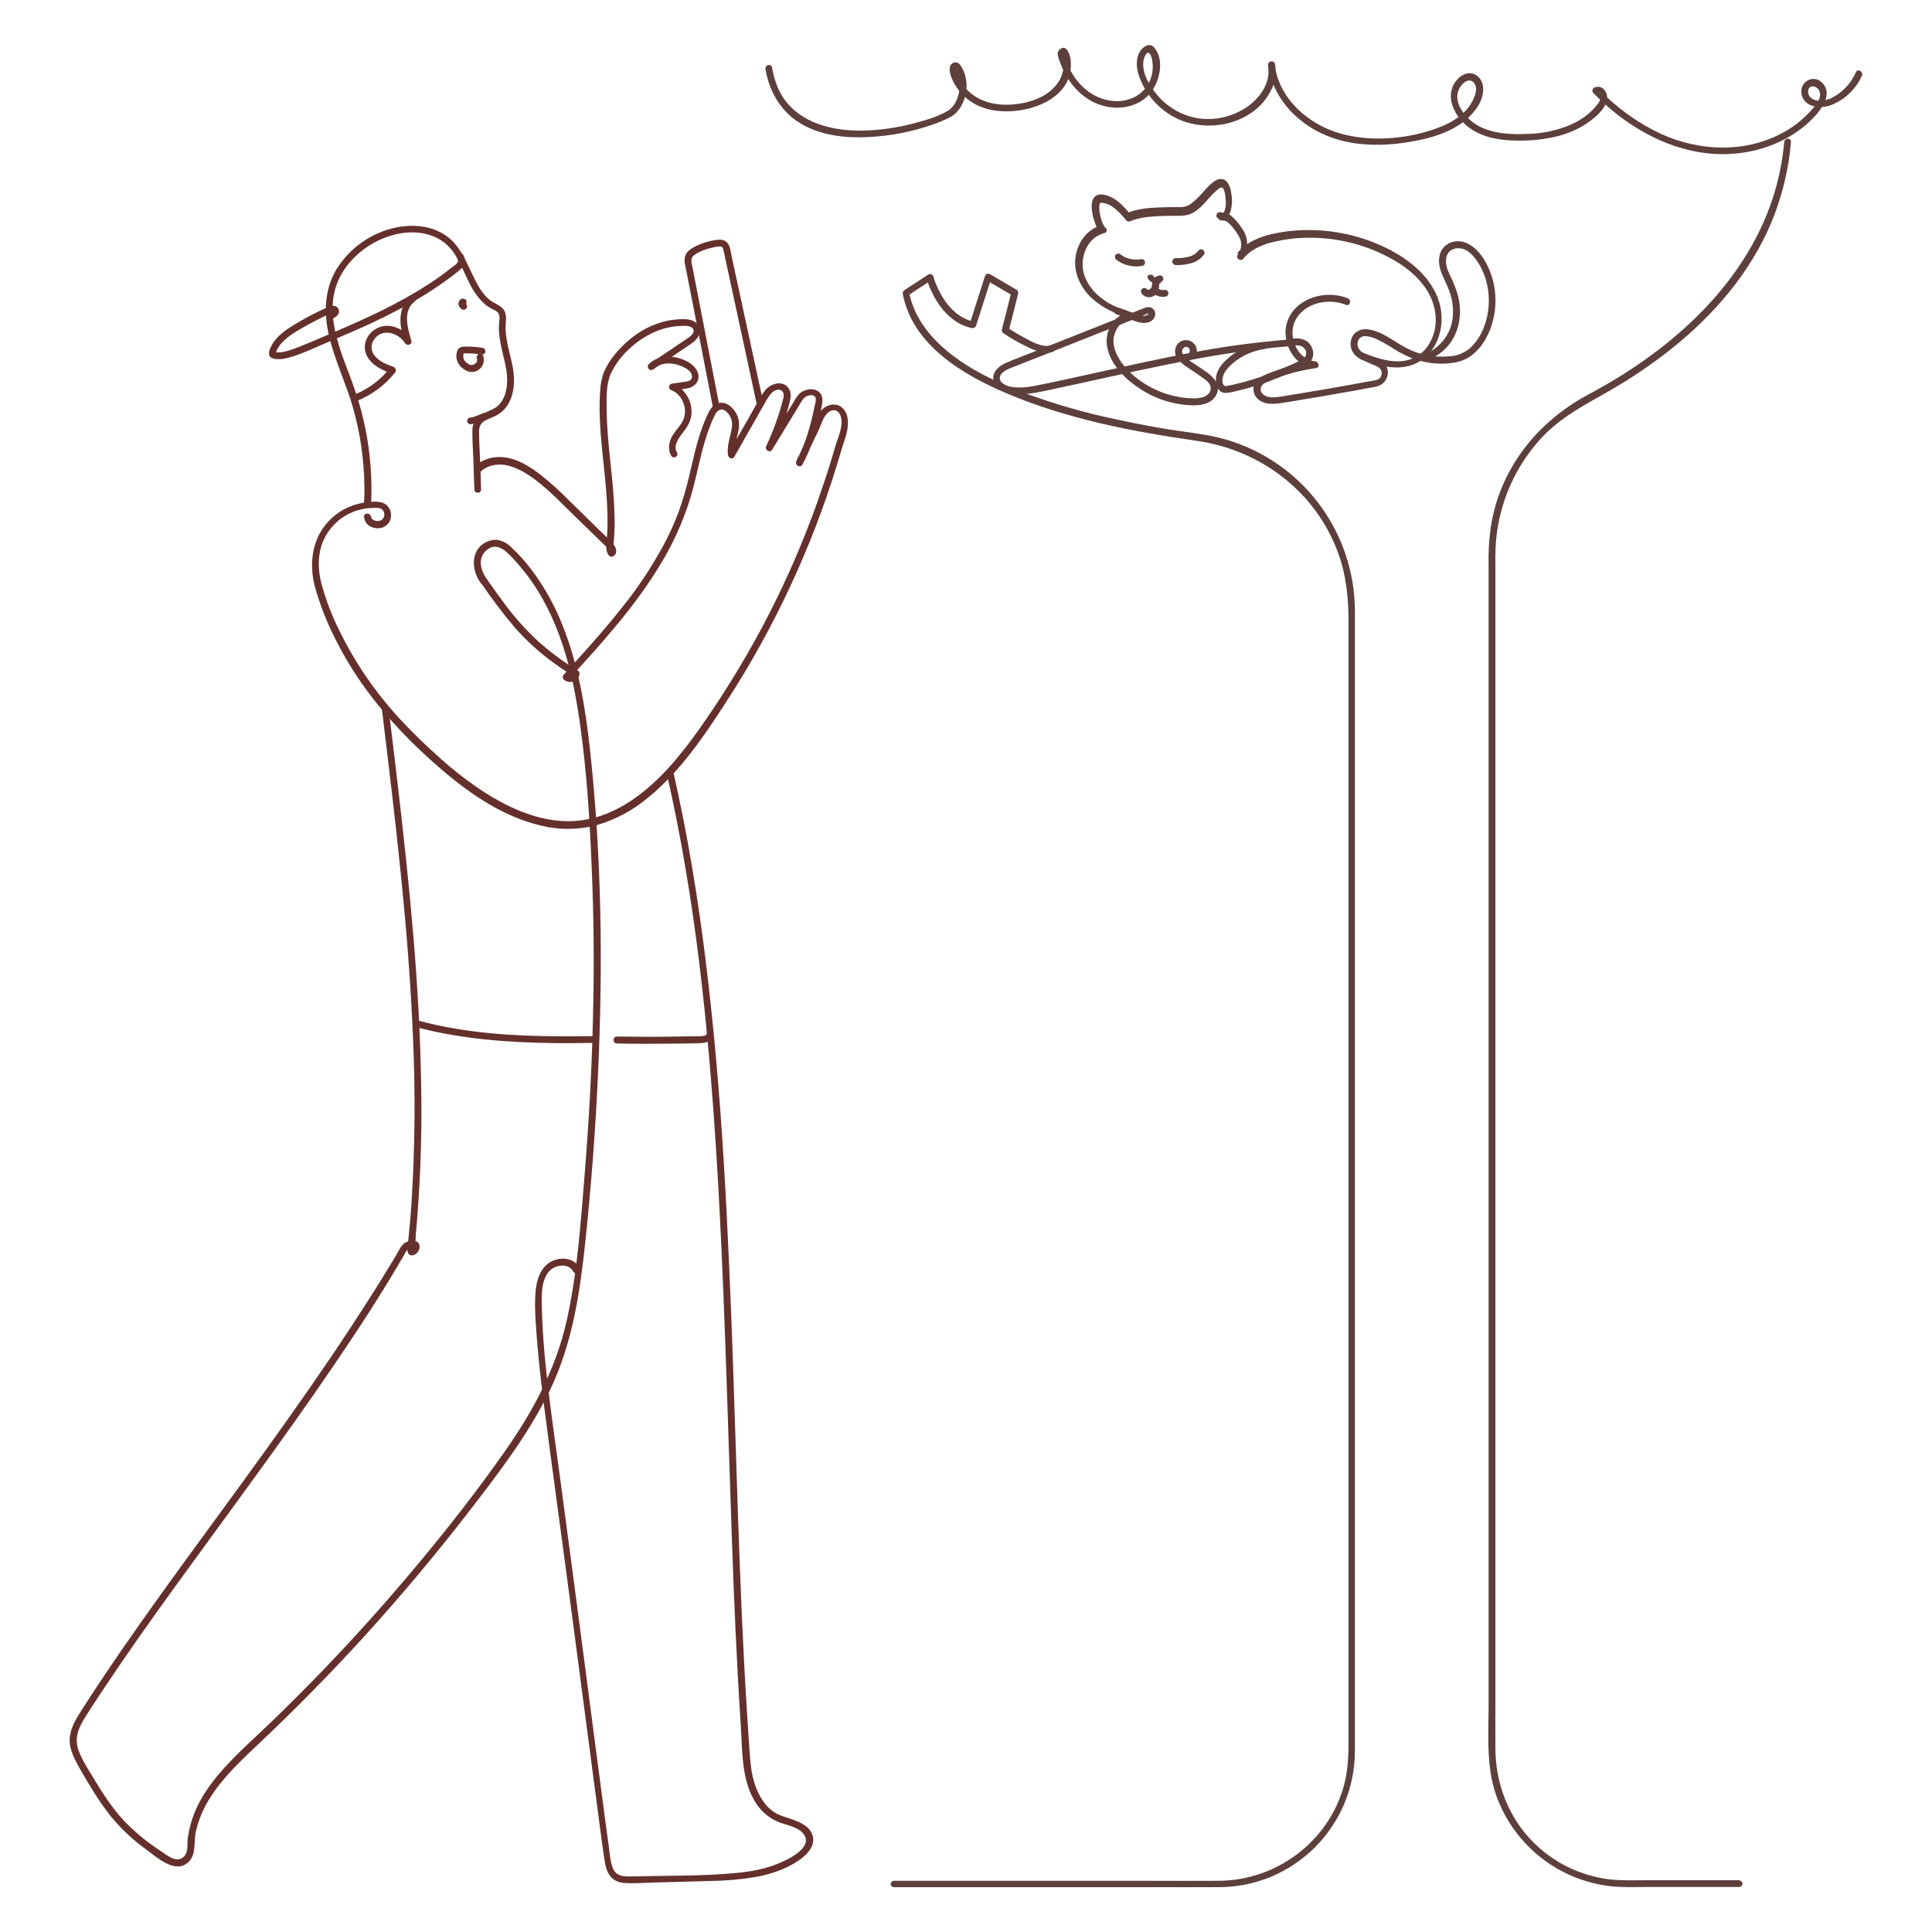 <?xml version="1.0" encoding="utf-8"?>
<!-- Generator: Adobe Illustrator 27.1.1, SVG Export Plug-In . SVG Version: 6.00 Build 0)  -->
<svg version="1.1" id="artwork" xmlns="http://www.w3.org/2000/svg" xmlns:xlink="http://www.w3.org/1999/xlink" x="0px" y="0px"
	 viewBox="0 0 1000 1000" style="enable-background:new 0 0 1000 1000;" xml:space="preserve">
<style type="text/css">
	.st0{fill:#65302C;}
	.st1{fill:#5D3F3C;}
</style>
<path class="st0" d="M192.1,260.8c0.6-13.1-0.4-26.2-3-39.1c-1.3-6.4-3-12.7-5.1-18.9c-2-6.1-4.4-12-6.6-18
	c-4-11.5-7.4-24.2-3.6-36.2c3.1-9.7,10.5-17.7,19.3-22.7c8.7-4.9,19.5-7.3,29.2-4.3c4.6,1.4,8.6,4.1,11.6,7.9
	c2.8,3.6,4.7,7.8,6.6,11.9c1.9,4.1,3.8,8.3,6.6,11.9c1.3,1.7,2.8,3.2,4.4,4.6c0.9,0.7,1.8,1.3,2.8,1.8c1.2,0.6,2.6,1.1,3.5,2.2
	c0.7,1,0.9,2.3,0.7,3.5c-0.1,1.6-0.3,3.2-0.3,4.8c0.1,3.2,0.6,6.4,1.3,9.6c1.2,5.6,3,11.1,3,16.9c0,4.5-1,9.4-4.2,12.8
	c-3.2,3.3-8.4,3.6-11.6,7.1c-2,2.1-2.3,4.8-2.2,7.6c0,2.3,0.1,4.5,0.2,6.8c0.2,5.2,0.5,10.5,0.6,15.7c0.1,2.2,0.2,4.4,0.2,6.6
	c0,2.3,3.6,2.3,3.5,0c-0.1-5-0.3-10.1-0.5-15.1c-0.2-5.1-0.6-10.2-0.5-15.2c-0.1-2.4,1.3-4.6,3.5-5.5c2.1-1.1,4.5-1.8,6.5-3.1
	c4.2-2.6,6.6-7.1,7.5-11.9c1.1-5.4,0.4-10.9-0.9-16.2c-1.5-6.5-3.4-12.8-2.8-19.5c0.3-2.8,0.2-5.7-2.2-7.7c-1.9-1.6-4.4-2.4-6.3-4
	c-3.5-2.9-5.7-6.8-7.7-10.8c-4.3-8.6-7.6-18.3-16.4-23.4c-9.1-5.3-20.8-4.9-30.4-1.4c-10.2,3.6-18.8,10.6-24.6,19.8
	c-6.3,10.5-6.7,22.8-3.9,34.5c3,12.9,8.9,24.8,12.5,37.5c3.6,12.9,5.6,26.3,5.8,39.7c0.1,3.3,0,6.6-0.2,9.9
	C188.4,263.1,192,263.1,192.1,260.8L192.1,260.8z"/>
<path class="st0" d="M236.7,133.9c0.3,0.7,0.6,1.2,0.2,1.8c-0.7,1-1.6,1.8-2.6,2.4c-1.9,1.5-3.9,3-5.9,4.5c-4,2.9-8.1,5.5-12.3,8.1
	c-8.5,5-17.2,9.6-26.2,13.7c-9.1,4.2-18.3,8.1-27.5,12c-4.9,2-9.8,4.3-15,5.6c-1.2,0.3-2.4,0.4-3.6,0.4c-0.3,0-0.6-0.1-0.9-0.1
	l-0.2,0c-0.4-0.1-0.4,0.1,0,0.6c0,0,0.5-1.3,0.5-1.5c0.9-1.9,2.1-3.5,3.6-4.9c3.7-3.6,8.5-6.1,12.9-8.6c2.6-1.4,5.3-2.8,8-4.1
	c1.2-0.6,2.4-1.2,3.7-1.7c0.2-0.1,0.4-0.1,0.6-0.2c0.1,0,0.2,0,0.3,0c0.5,0,0.4-0.3-0.3-0.9c-0.2,0-0.8,0.5-1,0.6
	c-2.1,0.7-1.2,4.2,0.9,3.4c2.1-0.7,4.7-2.9,3.1-5.4c-1.6-2.4-4.7-0.9-6.7,0c-5.6,2.5-11.1,5.5-16.4,8.7c-4.2,2.6-8.6,5.7-11.1,10.1
	c-1.1,1.9-2.8,5.3-0.3,6.8c1.2,0.5,2.5,0.8,3.8,0.7c1.6,0,3.2-0.3,4.8-0.7c6-1.6,11.8-4.3,17.6-6.8c5.4-2.3,10.7-4.6,16.1-6.9
	c10.7-4.6,21.2-9.8,31.3-15.5c5.7-3.2,11.2-6.8,16.5-10.6c2.6-1.9,5.3-3.8,7.7-6c1.1-0.9,1.9-2.1,2.3-3.4c0.2-1.4-0.1-2.8-0.8-4
	C238.8,130.1,235.8,131.9,236.7,133.9L236.7,133.9z"/>
<path class="st0" d="M238.2,155.1c-0.2,0.2-0.3,0.4-0.5,0.6c-0.1,0.2-0.2,0.5-0.3,0.7c-0.2,0.8-0.1,1.6,0.3,2.3
	c0,0.1,0.1,0.2,0.2,0.3c0.3,0.4,0.7,0.8,1.1,1.1c0.2,0.1,0.4,0.2,0.7,0.2c0.7,0.1,1.4-0.2,1.8-0.8c0.2-0.4,0.3-0.9,0.2-1.4
	c-0.1-0.4-0.4-0.8-0.8-1.1c-0.1,0-0.2-0.1-0.2-0.1l0.4,0.3c-0.1-0.1-0.2-0.1-0.2-0.2l0.3,0.4c-0.1-0.1-0.2-0.2-0.2-0.4l0.2,0.4
	c-0.1-0.1-0.1-0.3-0.1-0.4l0.1,0.5c0-0.1,0-0.3,0-0.4l-0.1,0.5c0-0.1,0-0.2,0.1-0.4l-0.2,0.4c0-0.1,0.1-0.2,0.2-0.3l-0.3,0.4
	c0,0,0,0,0.1-0.1c0.7-0.7,0.7-1.8,0-2.5c-0.3-0.3-0.8-0.5-1.3-0.5C239,154.5,238.5,154.7,238.2,155.1L238.2,155.1z"/>
<path class="st0" d="M250,180.1c-2.8-0.5-5.6-0.7-8.4-0.7c-1.4,0-2.8-0.1-3.9,0.8c-1.2,0.9-1.4,2.5-1.5,4c0,2.6,1.3,5.1,3.5,6.6
	c1.1,0.9,2.4,1.5,3.8,1.7c3.4,0.4,6.5-2.1,6.9-5.5c0.1-0.9,0-1.7-0.2-2.6c-0.3-0.9-1.2-1.5-2.2-1.2c-0.9,0.3-1.5,1.2-1.2,2.2
	c0.1,0.2,0.1,0.4,0.1,0.6c0,0.3,0-0.2,0,0c0,0.1,0,0.2,0,0.3c0,0.1,0,0.2,0,0.3c0,0,0,0.3,0,0.1c0-0.2,0,0.1,0,0.1
	c0,0.1-0.1,0.3-0.1,0.4c0,0-0.1,0.4-0.1,0.2c0.1-0.2-0.1,0.1-0.1,0.1c-0.1,0.1-0.1,0.2-0.2,0.3c0,0-0.2,0.2-0.1,0.1
	c0.1-0.1-0.1,0.1-0.1,0.1c-0.1,0.1-0.2,0.2-0.2,0.2c-0.1,0.1-0.2,0.2-0.3,0.2c0.1-0.1,0,0-0.1,0c-0.1,0.1-0.2,0.1-0.3,0.2
	c0,0-0.3,0.1-0.1,0.1c0.2-0.1-0.1,0-0.1,0c-0.1,0-0.2,0.1-0.3,0.1s-0.2,0.1-0.3,0.1c0,0-0.3,0-0.1,0c0.2,0-0.1,0-0.1,0
	c-0.1,0-0.3,0-0.4,0c0,0-0.4-0.1-0.2,0c0.2,0-0.1,0-0.1,0c-0.1,0-0.2-0.1-0.3-0.1c0,0-0.3-0.1-0.1,0c-0.4-0.2-0.7-0.4-1.1-0.6
	c0.2,0.1-0.2-0.2-0.3-0.2c-0.2-0.1-0.3-0.3-0.5-0.4c-0.2-0.2-0.3-0.3-0.5-0.5c-0.1-0.1-0.1-0.1-0.2-0.2c-0.4-0.4,0.1,0.1-0.1-0.2
	c-0.4-0.6-0.7-1.3-0.7-2.1c0-0.2,0-0.5,0-0.7c0-0.1,0.1-0.6,0-0.4c0-0.2,0.1-0.4,0.1-0.6c0-0.2,0,0,0,0c0,0-0.1,0.1-0.1,0.1
	c-0.1,0-0.1,0,0,0c0-0.1,0.1,0,0,0c0.1,0,0.2-0.1,0.3-0.1c-0.3,0.1,0.2,0,0.3,0c0.5,0,1.1,0,1.6,0c2.3,0,4.7,0.2,7,0.6
	c0.9,0.2,1.9-0.3,2.2-1.2C251.4,181.4,250.9,180.4,250,180.1L250,180.1z"/>
<path class="st0" d="M213,153c-3.2,2.5-5.3,6.3-5.6,10.4c-0.6,4.7,0.8,9.5,2.2,13.9l3.2-1.4c-3.7-5.8-11.2-9.3-17.7-6
	c-2.9,1.5-5.1,4.1-6,7.3c-0.8,3.4,0.1,6.9,2.5,9.5c2.8,3.4,7.1,5.1,11.1,6.7l-0.8-3c-4.7,6-10.8,10.7-17.9,13.6
	c-0.9,0.3-1.5,1.2-1.2,2.2c0.3,0.9,1.2,1.5,2.2,1.2c7.6-3.1,14.3-8.1,19.4-14.5c0.7-0.7,0.6-1.9-0.1-2.6c-0.2-0.2-0.4-0.3-0.7-0.4
	c-3.4-1.3-7.2-2.7-9.6-5.7c-2.1-2.4-2.3-6-0.3-8.6c4.3-6,12.6-3.3,16,2.1c1,1.6,3.9,0.6,3.2-1.4c-1.9-6.2-4.6-15.6,1.8-20.3
	c0.8-0.5,1.1-1.6,0.6-2.4C214.9,152.8,213.8,152.6,213,153L213,153z"/>
<path class="st0" d="M243.6,219.6c2.6-0.5,5.2-1.3,7.6-2.4c0.4-0.1,0.8-0.4,1.1-0.8c0.5-0.8,0.2-1.9-0.6-2.4
	c-0.4-0.2-0.9-0.3-1.4-0.2c-1.2,0.5-2.3,0.9-3.5,1.4c-0.6,0.2-1.1,0.4-1.7,0.6c-0.3,0.1-0.6,0.2-0.9,0.2c-0.1,0-0.3,0.1-0.4,0.1
	c-0.1,0-0.7,0.1-0.2,0c-0.5,0-0.9,0.2-1.3,0.5c-0.3,0.3-0.5,0.8-0.5,1.3C241.8,218.7,242.6,219.7,243.6,219.6L243.6,219.6z"/>
<path class="st0" d="M188.4,267.6c0.5,4.3,4.6,6.4,8.7,5.7c3-0.6,5.2-3.2,5.3-6.2c0.2-3-1.5-5.9-4.4-6.9c-2-0.6-4.2-0.7-6.2-0.4
	c-2.5,0.1-5.1,0.6-7.5,1.3c-8.8,2.5-16.1,8.8-19.9,17.2c-3.4,7.8-3.6,16.5-1.6,24.7c2.6,9.5,6.2,18.8,10.7,27.6
	c4.4,8.8,9.5,17.3,15.3,25.3c11.5,15.9,25.3,30.1,40.2,42.8c14.8,12.6,31.7,24.1,50.9,28.6c9.6,2.4,19.7,2.3,29.3-0.3
	c9.7-2.9,18.6-7.7,26.3-14.2c16.7-13.6,29.1-32,40.7-50c12.2-18.8,23.1-38.5,32.6-58.8c9.6-20.5,17.8-41.7,24.4-63.4
	c0.9-2.8,1.7-5.6,2.5-8.4c0.8-2.5,1.7-5,2.4-7.6c1.1-4.3,1.5-9.6-1.7-13.1c-2.9-3.2-7.6-2.5-10.6,0.2c-1.5,1.5-2.6,3.3-3.4,5.3
	c-0.9,2.2-1.8,4.3-2.9,6.4l-7.3,15.3c-1,2,2,3.8,3.1,1.8c5.1-9.3,8.1-19.7,10-30.1c0.4-1.9,0.7-4.1-0.2-6c-0.9-1.7-2.7-2.8-4.6-2.9
	c-2.6-0.2-5.1,0.7-6.9,2.5c-0.9,1-1.8,2.2-2.4,3.4l-2.7,4.4L396.6,231l3.1,1.8c2.5-5.3,4.7-10.7,6.6-16.3c0.9-2.8,1.8-5.7,2.5-8.6
	c0.5-2.1,0.8-4.4-0.3-6.4c-2.7-4.9-9.1-3.3-12.2,0.2c-1.6,2-3,4.2-4.2,6.5l-4.5,8L377,234.7l3.3,0.9c-0.9-6.4,3.6-12.7,1.8-19.1
	c-1.2-4.3-5.7-9.4-10.7-7.7c-3.1,1.1-4.5,4.2-5.7,7c-1.4,3.1-2.6,6.2-3.6,9.5c-2.1,6.6-3.6,13.5-5.2,20.3
	c-1.5,6.6-3.4,13.1-5.7,19.5c-2.3,6.1-5,12-8.1,17.7c-6.3,11.5-13.6,22.4-21.9,32.6c-9.3,11.7-19.3,22.7-29.4,33.8
	c-0.7,0.7-0.7,1.8,0,2.5c2.6,2.5,7.6,1.2,8.1-2.6c0.2-0.8-0.1-1.6-0.8-2c-7.4-4.5-14.4-9.6-20.8-15.4c-6-5.6-11.5-11.7-16.4-18.2
	c-3.3-4.4-6.5-8.9-9.7-13.4c-1.3-1.9-4.4-0.1-3.1,1.8c5.3,7.8,11,15.4,17.1,22.6c5.4,6.2,11.5,11.9,18.1,16.9
	c4.2,3.2,8.5,6.1,13,8.8l-0.8-2c-0.1,1-1.4,1.8-2.2,1v2.5c17-18.6,34.2-37.5,47.3-59.2c6.6-10.7,11.8-22.2,15.6-34.3
	c3.9-12.7,5.6-26,10.6-38.4c0.7-1.8,1.5-3.6,2.4-5.3c0.5-1.2,1.5-2.1,2.7-2.5c2.2-0.4,4.1,1.9,5,3.5c1.6,2.9,1,5.9,0.3,9
	c-0.9,3.6-1.9,7.2-1.4,11c0.2,1.6,2.3,2.6,3.3,0.9c5.4-9.5,10.8-19,16.2-28.5c0.9-1.7,2-3.3,3.3-4.7c1.3-1.2,3.5-2.2,5.1-0.9
	c1.5,1.2,0.9,3.5,0.4,5.1c-0.6,2.4-1.3,4.9-2.1,7.3c-1.8,5.5-3.9,10.9-6.4,16.2c-1,2,1.9,3.8,3.1,1.8l9.2-15.1l4.5-7.4
	c1.3-2.1,2.3-4.6,4.8-5.4c1.1-0.4,3.2-0.5,3.8,0.8c0.6,1.3,0,3.2-0.3,4.4c-0.9,4.4-1.9,8.7-3.2,13c-1.5,5.3-3.6,10.4-6.2,15.2
	l3.1,1.8l7.1-14.8c1-2,1.9-4,2.7-6.1c0.6-1.8,1.5-3.5,2.8-5c1.1-1.1,2.8-2.1,4.4-1.7c1.4,0.5,2.5,1.8,2.8,3.3
	c1.3,4.6-1,9.6-2.4,13.9c-1.6,5.1-3,10.3-4.7,15.4c-1.7,5.1-3.4,10.3-5.2,15.3c-3.5,9.9-7.4,19.6-11.5,29.2
	c-8.3,19.2-17.9,37.9-28.6,55.8c-5.4,9-11,17.8-17,26.5c-5.6,8.3-11.6,16.3-18.2,23.9c-12.4,14-28.2,26.7-47.4,29
	c-18.3,2.2-36.5-6-51.4-15.9c-7.7-5.2-15-10.9-21.8-17.1c-6.7-6-13.2-12.2-19.3-18.8c-12.6-13.5-23.3-28.8-31.5-45.4
	c-4.2-8.2-7.5-16.8-9.9-25.7c-1.9-7.3-1.9-15.5,1.3-22.5c3.6-7.7,10.4-13.4,18.7-15.5c2.2-0.6,4.5-0.9,6.9-0.9
	c1.5,0,3.4-0.2,4.6,0.8c1.4,1.3,1.5,3.4,0.3,4.9c-1.5,1.8-5.8,1.3-6.1-1.3C191.7,265.3,188.1,265.3,188.4,267.6L188.4,267.6z"/>
<path class="st0" d="M248.4,244.5c3.4-3.5,8.5-4.6,13.2-3.8c5.5,1,10.5,4,14.9,7.2c4.6,3.5,9,7.3,13,11.4c4.4,4.3,8.7,8.6,13.1,12.8
	l7.6,7.4l3.9,3.8c0.5,0.4,0.9,0.8,1.2,1.3c0.1,0.2,0.2,0.4,0.3,0.6c0.4,0.4-0.4,0.3,0.2-0.1l2.4,0.6c-0.6-1-0.9-2.2-0.7-3.3
	c0.1-1.5,0.3-3,0.4-4.5c0.2-3.2,0.3-6.4,0.2-9.6c-0.1-6.3-0.5-12.5-1.1-18.7c-1.2-12.6-2.9-25.3-3-38c-0.1-6-0.3-12.7,2.2-18.3
	c2.3-4.7,5.4-9,9.3-12.5c7.2-6.9,16.8-11.8,26.9-12.1c1.8-0.1,5.4-0.3,6.4,1.7c1.2,2.3-2.7,4.6-4.1,5.5l-18.3,12.3l2.1,2.8
	c4-4.1,10.8-3.3,15.5-0.9c1.4,0.6,2.7,1.6,3.6,2.9c0.6,1,0.9,2.6,0,3.5c-0.9,0.9-2.5,1-3.8,1.2c-2.1,0.3-4.1,0.6-6.2,0.9
	c-0.8,0.2-1.3,0.9-1.3,1.7c0,0.8,0.5,1.5,1.3,1.7c5.3,2.1,8.1,8.8,6.5,14.1c-1,3.4-3.9,6-5.8,9c-2,3.2-2.9,7.4-0.9,10.8
	c0.5,0.8,1.6,1.1,2.4,0.6c0.8-0.5,1.1-1.5,0.6-2.3c-2.1-3.5,0.9-7.5,3-10.2c2.3-3,4.2-5.9,4.5-9.8c0.5-6.7-3.3-12.9-9.5-15.5v3.4
	c2.4-0.3,4.8-0.6,7.2-1.1c2-0.2,3.8-1.3,5-2.9c2.5-3.9-0.3-8.2-3.7-10.3c-6.2-3.9-15.6-4.9-21.1,0.7c-1.4,1.4,0.4,3.9,2.1,2.8
	l17.5-11.8c2.4-1.6,5.1-3.2,6.3-5.9c1.1-2.4,0.4-5.2-1.7-6.8c-2.1-1.5-4.9-1.7-7.4-1.6c-2.7,0.1-5.4,0.4-8,1
	c-5.4,1.3-10.5,3.6-15,6.7c-4.6,3.2-8.7,7.1-12.1,11.5c-1.9,2.4-3.5,5.1-4.8,7.9c-1.2,3-1.8,6.1-2,9.3c-1.1,13.7,0.6,27.6,2,41.2
	c0.8,7.7,1.5,15.3,1.7,23c0.1,3.9,0.1,7.8-0.2,11.7c-0.2,3.1-1.2,7.1,0.8,9.8c0.5,0.8,1.6,1.1,2.4,0.6c2.6-1.5,1.5-4.7-0.1-6.5
	c-2.3-2.6-5.1-5-7.6-7.5c-5-4.9-9.9-9.8-14.9-14.6c-4.6-4.7-9.5-9.2-14.7-13.3c-5-3.9-10.5-7.5-16.7-8.9c-6.2-1.4-13.2-0.2-17.7,4.5
	C244.3,243.7,246.8,246.2,248.4,244.5L248.4,244.5z"/>
<path class="st0" d="M372.3,209.8l-13.7-70.6c-0.4-2.2-1.6-5.2,0.4-6.9c2-1.5,4.2-2.6,6.6-3.3c1.2-0.4,2.5-0.7,3.8-1
	c1.2-0.3,2.5-0.5,3.7-0.4c1,0.1,1.2,1.2,1.4,2c0.3,1.4,0.6,2.8,0.9,4.2l7.6,35.1l8.5,39.5c0.5,2.2,3.9,1.3,3.4-0.9
	c-5.4-24.9-10.8-49.9-16.2-74.8c-0.5-2.4-0.7-5.8-2.7-7.5c-2-1.8-5.3-1-7.6-0.6c-2.7,0.5-5.3,1.4-7.8,2.6c-2.2,1.1-4.6,2.4-5.7,4.6
	c-1.2,2.6-0.2,5.6,0.3,8.3l1.9,9.6l3.7,18.9l8.2,42.2C369.3,213,372.8,212,372.3,209.8L372.3,209.8z"/>
<path class="st0" d="M252.3,300.2c-3.4-4.5-5.4-11-0.6-15.3c5.1-4.6,10,0,13.6,3.9c7.1,7.5,13,16,17.7,25.2
	c9.5,18.6,14.2,39.3,17.1,59.9c3.5,24.4,5.1,49.2,6.1,73.8c1.2,26.6,1.4,53.3,0.7,79.9c-0.6,26.4-2.1,52.8-4.2,79.2
	c-2.1,25.7-3.8,52-9.5,77.3c-5.6,24.4-17.1,46-31.4,66.4c-14.2,20.4-29.6,40-45.5,59.1c-15.8,19-32.3,37.4-49.4,55.2
	c-8.6,8.9-17.3,17.6-26.2,26.2c-8.4,8.1-17.3,15.9-25.1,24.6c-7.4,8.2-13.8,17.5-16.8,28.2c-0.7,2.4-1.2,4.9-1.6,7.4
	c-0.4,2.7,0.3,6.6-1.3,8.9c-3.6,5.2-9.4,0.2-13-2.2c-7-4.6-13.5-9.9-19.2-16c-5.9-6.4-10.6-13.8-15.1-21.2c-2.8-4.7-6.1-9.6-8-14.8
	c-2.2-6.2,0.1-11.8,3.5-17.1c5.6-8.9,11.5-17.6,17.4-26.3c12.6-18.5,25.7-36.6,38.9-54.7c27.7-38.1,55.8-75.9,81.8-115.1
	c6.3-9.4,12.4-19,18.3-28.6c2.8-4.6,5.6-9.2,8.3-13.9c0.8-1.3,1.6-3.4,3-4.2c-0.1,0.1,2.4-0.5,1.9-0.5c0.1,0-0.3,0.4-0.3,0.4
	c0,0-0.3,0.4-0.4,0.4c1.4,0.3,1.5-1,1.7-1.8c0.3-1.7,0.5-3.4,0.5-5.1c2.3-25.4,3.3-51,2.8-76.5c-0.7-52.6-6.1-105.1-12.2-157.3
	c-1.5-13-3.1-26.1-4.7-39.1c-0.3-2.2-3.8-2.3-3.5,0c6.9,57,13.9,114,16.2,171.4c1.2,27.6,1,55.3-0.7,82.9c-0.4,6.9-1,13.7-1.7,20.5
	c-0.2,2.1-2.1,9.3,2.5,8.4c2.3-0.7,3.6-3,3.2-5.3c-1-3.3-5.7-2.5-7.8-0.9c-1.9,1.4-2.9,3.9-4.1,5.9c-1.5,2.6-3,5.1-4.6,7.6
	c-3.1,5.2-6.3,10.3-9.6,15.4c-6.7,10.5-13.5,20.9-20.5,31.2c-14.4,21.2-29.3,42-44.4,62.8c-28.4,39.1-57.6,77.8-83.7,118.5
	c-2.9,4.6-5.9,9.2-6.3,14.8c-0.4,5.8,2.6,11,5.3,15.9c4.8,8.3,9.7,16.6,15.7,24.2c5.3,6.5,11.4,12.3,18.3,17.3
	c5.9,4.3,16,13.8,22.8,6c3.3-3.8,2.1-10,3.1-14.7c1.4-6.4,4-12.6,7.6-18.1c6.8-10.7,16.2-19.4,25.3-28
	c19.3-18.2,37.9-37.2,55.8-56.9c17.9-19.8,35-40.2,51.4-61.3c15.8-20.5,32.1-41.4,43.4-64.9c11.6-24.2,15.4-50.4,18.2-76.8
	c3-28.5,5.2-57.1,6.5-85.8c2.6-56.1,2-112.5-4.1-168.4c-2.4-22.1-6.1-44.5-14.5-65.2c-4-10-9.3-19.5-15.8-28.1
	c-3.2-4.3-6.8-8.2-10.7-11.9c-3.3-3.1-7.5-4.6-11.9-2.8c-9.3,3.8-8.7,15-3.5,21.8C250.6,303.7,253.7,302,252.3,300.2L252.3,300.2z"
	/>
<path class="st0" d="M300.1,656.4c-2.6-5.1-8.9-5.9-13.8-3.9c-6.3,2.6-8.5,9.6-9.1,15.9c-0.7,8.9,0.2,18.1,0.9,27
	c0.8,9.7,1.9,19.4,3.1,29c4.8,37.3,10,74.6,14.9,111.9c4.9,37.2,9.8,74.3,14.7,111.5c0.6,4.6,1.2,9.1,1.9,13.7c0.5,3.3,1,6.7,3,9.4
	c2,2.7,5.1,3.7,8.4,3.8c4.8,0.2,9.7-0.2,14.5-0.3c9.7-0.3,19.4-0.5,29-0.8c8-0.1,15.9-0.8,23.7-2.1c7.6-1.4,15.1-3.9,21.6-8.2
	c4.7-3.1,10-8.2,7.3-14.3c-1.9-4.3-7-6.2-11.1-7.6c-2.3-0.7-4.6-1.5-6.8-2.5c-3-1.6-5.5-3.9-7.4-6.8c-4.2-6-5.9-13.4-6.5-20.5
	c-0.7-8.2-1.2-16.3-1.7-24.5c-1.1-16.8-1.9-33.5-2.7-50.3c-1.5-34.6-2.6-69.2-3.7-103.8c-1.1-35.1-2.4-70.3-4.2-105.4
	c-1.8-34.9-4.2-69.8-7.9-104.6c-3.5-33.4-8.1-66.6-14.6-99.5c-1.6-7.9-3.2-15.7-5-23.6c-0.5-2.2-3.9-1.3-3.4,0.9
	c14.5,63.5,21.2,128.6,25.4,193.6c4.3,67.1,5.8,134.4,8.2,201.6c1.1,32.2,2.5,64.5,4.6,96.7c0.9,13.7,0.2,29.8,8.5,41.5
	c2.9,4.2,7.1,7.4,11.9,9.2c4,1.4,10.1,2.5,12.5,6.4c4.2,6.6-8.1,12.5-12.6,14.4c-7.3,3.2-15.3,4.6-23.2,5.3
	c-17.4,1.6-35,1.3-52.4,1.7c-4.5,0.1-9.1,0.5-11-4.5c-1.4-3.7-1.5-8-2.1-11.9c-1.2-8.7-2.4-17.4-3.5-26.1c-2.4-18-4.8-36.1-7.1-54.1
	c-4.7-35.8-9.4-71.6-14.2-107.4c-2.4-17.8-5-35.5-7-53.3c-1.1-9.3-1.9-18.6-2.4-28c-0.2-4.3-0.4-8.7-0.4-13c0-4.1,0.2-8.4,2-12.1
	c1.3-3,4-5.1,7.2-5.6c2.9-0.5,5.8,0.3,7.2,3.1C298.1,660.2,301.2,658.4,300.1,656.4L300.1,656.4z"/>
<path class="st1" d="M578.8,159.3c-6.7-2.7-13-7.4-16.3-13.9c-3.1-5.9-2.8-13.1,0.8-18.7c1.9-3,4.8-5.1,8.2-6
	c2.3-0.6,1.3-3.7-0.9-3.4c0.3,0,0.7,0,1,0.1c1,0.1-0.1,0.2,0.1,0c0,0-0.1-0.1,0,0c-0.1-0.1-0.2-0.3-0.3-0.5
	c-0.4-0.6-0.7-1.3-0.9-1.9c-0.7-1.8-1.2-3.7-1.4-5.7c-0.1-0.9-0.1-1.8-0.1-2.7c0-0.3,0.1-0.6,0.2-0.9c0.1-0.2,0.2-0.4,0.3-0.6
	c0,0,0.3-0.2,0.1-0.1c0.1-0.1,0.3-0.1,0.4-0.1c-0.4,0,0.5,0,0.6,0.1c1.6,0.2,3.1,0.7,4.4,1.5c3.2,1.9,5.6,4.8,8,7.6
	c0.4,0.5,1.1,0.6,1.7,0.5c4.5-1.9,9.4-2.4,14.2-2.7c2.4-0.1,4.9-0.2,7.3-0.2c2.4,0,4.8,0.1,7.1-0.2c5.1-0.6,8.9-4.9,12.1-8.5
	c1.5-1.8,3.2-3.5,5-5c0.6-0.5,1.2-0.9,2-1c0.2,0,0.2,0,0.2,0c0.2,0.2,0.4,0.4,0.5,0.6c1,1.6,1.2,3.9,1.3,5.7
	c0.2,1.6,0.1,3.1-0.2,4.6c-0.1,0.5-0.9,3.2-1.6,2.7l-1.8,3.1c1.3,0.7,2.9,0.1,4.2,1c1.9,1.5,3.5,3.3,4.8,5.3
	c1.2,1.8,2.4,3.5,2.6,5.8c0.2,2.2-0.4,4.4-1.8,6.1c-1.2,1.6,1.5,3.7,2.8,2.1c3.6-4.5,8.8-6.9,14.2-8.4c5.9-1.5,11.9-2.4,17.9-2.5
	c12.6-0.4,25.1,2,36.7,6.9c10.2,4.4,20.5,10.8,26.5,20.4c5.1,8.3,6.2,18.7,1.2,27.3c-2.6,4.7-7.3,8-12.6,9
	c-7.2,1.3-14.7-1.4-21.4-3.9c-1.9-0.7-3.2,2.4-1.4,3.2l4.8,2.2c1.5,0.7,3.5,1.2,4.7,2.3c1.5,1.4,1.6,3.7,0.2,5.2
	c-0.1,0.1-0.2,0.2-0.4,0.3c-1.2,1-3.2,1-4.7,1.3c-2.5,0.5-5,0.9-7.6,1.4c-9.8,1.8-19.7,3.5-29.5,5.1c-2.4,0.4-4.9,0.8-7.3,1.2
	c-2,0.4-4.1,0.6-6.2,0.7c-1.9-0.1-4.1-0.6-5.3-2.2c-1-1.2-0.9-2.9,0.1-4.1c1.2-1.4,3.2-2.1,4.9-2.8c2.4-1,4.9-1.8,7.4-2.6
	c5.1-1.6,10.3-2.7,15.6-3.5c2.1-0.3,1.4-3.3-0.5-3.5c-7.2-0.6-11.7-8.1-11.7-14.8c-0.1-8.1,6.6-13.9,14.1-15.5
	c4.5-1,9.3-0.6,13.6,1.1c2.1,0.8,3-2.6,0.9-3.4c-8.7-3.5-19.7-1.9-26.6,4.7c-3.3,3.1-5.3,7.4-5.6,11.9c-0.2,4.4,1,8.7,3.4,12.3
	c2.6,4.1,7,6.8,11.8,7.2l-0.5-3.5c-5.3,0.8-10.5,1.9-15.6,3.5c-2.6,0.8-5.1,1.7-7.7,2.7c-1.9,0.7-3.8,1.6-5.4,2.8
	c-3,2.4-3.5,6.7-1.1,9.7c0.4,0.5,0.8,0.9,1.2,1.2c4,3.1,9.2,2.1,13.8,1.4c11.2-1.8,22.3-3.7,33.5-5.7c2.8-0.5,5.7-1,8.5-1.6
	c2.3-0.4,4.9-0.6,7-1.6c3-1.5,4.6-4.9,3.9-8.2c-0.7-3-3.1-4.4-5.7-5.5l-6.6-3l-1.4,3.2c6.5,2.4,13.5,4.8,20.6,4.2
	c5.6-0.4,10.9-2.9,14.6-7.1c6.9-7.9,8.2-19.7,4.3-29.3c-4.6-11.2-14.6-19.3-25.2-24.7c-12.1-6.2-25.4-9.5-39-9.9
	c-7.4-0.2-14.9,0.5-22.1,2.2c-6.5,1.6-13,4.4-17.3,9.7l2.8,2.1c1.5-2.1,2.3-4.7,2.3-7.4c-0.1-2.7-1-5.3-2.6-7.4
	c-1.5-2.4-3.3-4.5-5.4-6.4c-0.9-0.8-1.9-1.4-3.1-1.7c-0.5-0.1-1.1-0.1-1.6-0.2c-0.3,0-1-0.2-0.6,0c-0.9-0.5-1.9-0.1-2.4,0.7
	c-0.4,0.8-0.2,1.8,0.6,2.3c1.2,0.8,2.7,0.8,3.9,0c1.3-1,2.3-2.4,2.7-4c0.8-2.9,0.9-5.9,0.3-8.8c-0.2-2-0.8-4-1.9-5.7
	c-1.2-1.8-3.6-2.3-5.5-1.4c-2.4,1.1-4.4,3.3-6.2,5.2c-1.8,2.2-3.8,4.2-5.9,6.1c-1,0.8-2,1.6-3.1,2.1c-1.5,0.6-3.1,0.8-4.8,0.7
	c-2.7,0-5.3,0-8,0.1c-6.2,0.2-12.8,0.5-18.6,3l1.7,0.5c-2.6-3-5.3-6.2-8.8-8.2c-2.5-1.4-6.9-3.1-9.4-0.9c-1.7,1.5-1.9,4.2-1.7,6.3
	c0.2,2.6,0.8,5.1,1.7,7.5c0.7,1.9,1.8,4.8,4.3,4.5l-0.9-3.4c-7.5,1.9-12.4,8.9-13.5,16.3c-1.2,8.2,2.6,16.1,8.6,21.6
	c3.6,3.2,7.8,5.8,12.3,7.6c0.9,0.3,1.9-0.3,2.2-1.2C580.3,160.5,579.8,159.6,578.8,159.3L578.8,159.3z"/>
<path class="st1" d="M577.9,162.7c3.6,1.1,7.1,2.8,10.8,3.9c2.9,0.9,6.7,1,8.6-1.9c1.1-1.7,0.8-3.9-0.8-5.1c-1.9-1.4-4-0.2-5.9,0.5
	l-13.9,5.5l-28,11.1l-14.1,5.6c-4.5,1.8-9,3.4-13.4,5.3c-3,1.3-6.4,3.5-7,7c-0.7,3.9,2.2,6.8,5.5,8.2c4.1,1.8,9,1.5,13.3,0.9
	c4.7-0.6,9.4-1.7,14-2.7c18.9-4,37.7-8.4,56.6-12.2c18.9-3.9,37.9-7.2,57.1-9c2.3-0.2,4.7-0.4,7-0.6c2.3-0.2,2.3-3.7,0-3.5
	c-17.6,1.4-35,3.7-52.3,7.1c-17.6,3.3-35,7.3-52.5,11.1c-8.6,1.9-17.1,3.8-25.7,5.5c-4.4,0.9-8.9,1.6-13.4,0.9
	c-2.4-0.4-6.5-1.8-6.3-4.8c0.2-3,4.3-4.5,6.6-5.4l13-5.1l25.7-10.2l25.7-10.2c0.5-0.2,5.8-2.5,5.9-2.3c0.4,0.6-1.8,1.2-2.2,1.2
	c-1.2,0-2.3-0.3-3.4-0.7c-1.7-0.5-3.3-1.2-4.9-1.8c-1.7-0.6-3.4-1.3-5.1-1.8C576.6,158.6,575.7,162.1,577.9,162.7L577.9,162.7z"/>
<path class="st1" d="M585,161.7c-4.1,0.4-7.8,2.8-9.9,6.4c-2.2,3.8-2.9,8.2-1.8,12.5c2.1,9.1,10.1,16.5,17.8,21.3
	c8.1,5.1,17.4,7.8,27,7.9c4.7,0,9.9-1.4,11.8-6.2c1.8-4.6-1.7-8.3-5.1-10.8c-2.5-1.8-5.1-3.5-7.7-5.2c-1.8-1.2-4.3-2.6-5.1-4.7
	c-0.7-1.8,1-4.2,2.9-3.1c1.7,1,1.1,3.9-1.1,3.5c-2.2-0.4-3.2,3-0.9,3.4c4.7,0.9,8.5-4.4,5.5-8.4c-1.9-2.5-5.5-3-8-1.1
	c-1,0.8-1.7,1.9-2,3.1c-1.3,5,3.8,8.2,7.3,10.6c2.3,1.5,4.6,3,6.8,4.6c1.6,1.1,3.4,2.5,4,4.3c0.5,1.9-0.3,3.8-1.9,4.8
	c-2,1.4-4.7,1.6-7,1.6c-4.7-0.1-9.4-0.9-13.8-2.3c-8.9-2.9-17.5-8.4-23.1-16c-2.8-3.9-5.2-9-4.1-13.9c0.9-4.1,4-8.3,8.4-8.7
	C587.2,165,587.2,161.4,585,161.7L585,161.7z"/>
<path class="st1" d="M668.3,179.2c2.2-0.7,5.3-0.8,6.9,1.2c1.3,1.4,1.2,3.7-0.3,5c-0.2,0.2-0.4,0.3-0.6,0.4c-2.7,1.5-5.5,2.9-8.4,4
	c-3,1.3-6,2.5-9,3.7c-6.1,2.3-12.3,4.2-18.6,5.6c-0.8,0.2-1.7,0.4-2.5,0.5c-0.6,0.1-1.4,0.4-2,0.1c-1.1-0.6-1.2-2.8-1-3.8
	c0.4-2.9,2.4-5.2,4.5-7.2c4.9-4.4,11-7.2,17.5-8.1c0.9-0.3,1.5-1.2,1.2-2.2c-0.3-0.9-1.2-1.5-2.2-1.2c-7.1,1-13.8,4.1-19,9
	c-2.6,2.4-4.9,5.4-5.4,9c-0.5,3.4,0.8,8.2,5,8.2c2-0.2,4-0.5,5.9-1.1c1.9-0.4,3.7-0.9,5.6-1.4c3.9-1.1,7.7-2.3,11.4-3.7
	c3.7-1.4,7.3-2.9,10.9-4.5c1.8-0.8,3.7-1.7,5.5-2.5c1.6-0.6,3.1-1.6,4.4-2.8c2.4-2.7,2-6.7-0.2-9.4c-2.5-3-6.9-3.4-10.4-2.3
	C665.2,176.5,666.1,180,668.3,179.2L668.3,179.2z"/>
<path class="st1" d="M706.4,183c-2.8-1-4.7-4.1-3.3-7c1.7-3.3,6.2-1.8,8.9-0.7c3.4,1.6,6.7,3.4,9.8,5.5c3.2,2,6.6,3.7,10.1,5
	c7.2,2.5,15.6,3.3,23,1.4c7.1-1.8,12.1-7.5,15.2-13.9c6-12.6,5.2-28.3-2.6-40c-3.7-5.5-10.1-10.5-17-7.6c-3,1.3-5.1,4.1-5.5,7.3
	c-0.6,3.7,0.5,7.1,2,10.4c1.6,3.5,3.3,6.8,4.2,10.6c0.9,3.7,1.1,7.6,0.6,11.4c-1,6.5-4.8,12.3-10.4,15.9c-1.3,0.8-2.8,1.4-4.2,1.9
	c-2.2,0.7-1.3,4.1,0.9,3.4c6.2-2,11.4-6.3,14.4-12.1c3.5-6.6,3.9-14.3,2.2-21.4c-1.1-3.7-2.5-7.4-4.3-10.8c-1.4-3-2.6-6.4-1.6-9.7
	c0.9-3,3.8-4.4,6.8-4.1c3.3,0.3,6,2.7,7.9,5.2c8.3,10.7,9.3,26.8,3.2,38.7c-1.5,3.1-3.6,5.8-6.2,8.1c-2.9,2.3-6.3,3.7-10,3.9
	c-7.7,0.8-15.6-0.6-22.5-4.2c-6.4-3.3-12.4-8.7-19.8-9.7c-3.5-0.5-6.9,0.8-8.4,4.1c-1.4,3.1-0.8,6.6,1.5,9.1
	c1.1,1.2,2.5,2.1,4.1,2.7C707.6,187.2,708.5,183.8,706.4,183L706.4,183z"/>
<path class="st1" d="M578,134.6c3.9,2.8,8.7,3.9,13.4,3c0.9-0.3,1.5-1.2,1.2-2.2c-0.3-0.9-1.2-1.5-2.2-1.2c-1.8,0.3-3.7,0.2-5.5-0.2
	c-1.9-0.4-3.7-1.3-5.2-2.5c-0.8-0.5-1.9-0.2-2.4,0.6C576.9,133,577.2,134.1,578,134.6L578,134.6z"/>
<path class="st1" d="M620.2,129.9c-1.2,1.4-2.8,2.4-4.5,2.9c-2.3,0.6-4.7,0.9-7.1,0.8c-1,0-1.8,0.8-1.8,1.8c0,1,0.8,1.8,1.8,1.8
	c2.9,0.1,5.7-0.3,8.4-1.1c2.5-0.8,4.7-2.3,6.2-4.4c0.5-0.8,0.2-1.9-0.6-2.4C621.8,128.8,620.7,129.1,620.2,129.9L620.2,129.9z"/>
<path class="st1" d="M594.2,144.2c1.4,2.4,4.6,3.1,6.9,1.7c0.1,0,0.1-0.1,0.2-0.1c0.7-0.5,1.1-1.4,0.7-2.2c-0.3-0.8-1.2-1.3-2.1-1
	c-1.4,0.3-2.6,1.2-3.2,2.4c-0.2,0.7-0.4,1.4-0.4,2.1c0,0.1,0,0.3,0,0.4c0,0.5,0.1-0.3,0,0.2c-0.1,0.3-0.1,0.5-0.2,0.8
	c0,0-0.2,0.4-0.1,0.2c0.1-0.2-0.1,0.2-0.1,0.2c-0.1,0.1-0.1,0.2-0.2,0.3c-0.1,0.2,0.2-0.2-0.1,0.1c-0.1,0.1-0.2,0.2-0.3,0.3
	c-0.1,0.1-0.3,0.2-0.1,0.1c-0.1,0-0.2,0.1-0.3,0.2c-0.1,0.1,0.3-0.1,0,0c-0.1,0-0.3,0.1-0.4,0.1c0.1,0,0.3,0,0.1,0
	c-0.1,0-0.3,0-0.4,0c-0.3,0,0.1,0.1,0,0c-0.1,0-0.2-0.1-0.3-0.1c0.2,0.1,0.2,0.1,0,0c-0.2-0.1-0.2-0.1,0,0c-0.1-0.1-0.3-0.4-0.1,0
	c-0.5-0.8-1.6-1.1-2.4-0.6c-0.8,0.5-1.1,1.6-0.6,2.4c1.4,2.2,4.4,2.8,6.6,1.4c0.1,0,0.1-0.1,0.2-0.1c0.3-0.2,0.6-0.5,0.9-0.7
	c-0.2,0.1,0.1,0,0.1,0c-1.1-0.2-1.4-0.2-1.1,0c0.1,0,0.1,0.1,0.2,0.1c1.7,1.1,3.8,1.5,5.8,1.1c0.9-0.3,1.5-1.2,1.2-2.2
	c-0.3-0.9-1.2-1.5-2.2-1.2c-0.1,0-0.2,0,0,0c-0.1,0-0.3,0-0.4,0c-0.2,0-0.5,0-0.7,0c-0.2,0,0.2,0.1-0.1,0c-0.1,0-0.2,0-0.3-0.1
	c-0.2-0.1-0.5-0.1-0.7-0.2c-0.3-0.1,0.2,0.1,0,0c-0.1-0.1-0.3-0.1-0.4-0.2c-0.2-0.1-0.4-0.2-0.5-0.4c-0.8-0.5-1.7-0.4-2.5,0
	c-0.3,0.2-0.6,0.4-0.8,0.6c-0.1,0.1-0.2,0.2-0.4,0.3c-0.2,0.2,0.2-0.1-0.1,0.1c-0.1,0.1-0.2,0.1-0.3,0.2c-0.1,0.1,0.3-0.1,0,0
	c-0.1,0-0.2,0-0.3,0.1c0.1,0,0.3,0,0.1,0c-0.1,0-0.2,0-0.4,0c-0.2,0,0.2,0.1,0.1,0c-0.1,0-0.2-0.1-0.3-0.1c-0.2-0.1-0.2-0.1,0,0
	c-0.1,0-0.2-0.1-0.2-0.1c-0.2-0.1-0.1-0.1,0,0c-0.1-0.1-0.2-0.2-0.3-0.2c-0.2-0.1,0.2,0.3,0,0l-3.1,1.8c0.9,1.2,2.3,1.9,3.8,1.9
	c1.4,0,2.8-0.7,3.7-1.8c1-1.2,1.5-2.6,1.6-4.1c0-0.3,0.1-0.6,0-0.9c0-0.1,0-0.1,0,0.1l0-0.2c0.1-0.2,0.1-0.2,0,0l0.1-0.1
	c-0.2,0.3,0.2-0.1-0.1,0.1c0.1-0.1,0.3-0.2,0.4-0.2c-0.3,0.1,0,0,0.1-0.1c0.1-0.1,0.3-0.1,0.4-0.1l-1.4-3.2
	c-0.2,0.1-0.4,0.2-0.5,0.3c-0.1,0.1,0.2,0,0.1,0c-0.1,0-0.2,0-0.3,0.1c-0.2,0.1-0.2,0,0,0c-0.1,0-0.2,0-0.3,0s-0.2,0-0.3,0
	c-0.3,0,0.2,0.1,0,0c-0.2-0.1-0.3-0.1-0.5-0.1c-0.2,0,0.3,0.2,0,0c-0.1,0-0.2-0.1-0.2-0.1c-0.2-0.1-0.1,0,0,0
	c-0.1-0.1-0.1-0.1-0.2-0.2c0,0-0.3-0.3-0.1-0.1c0.1,0.2-0.1-0.1-0.1-0.2c-0.5-0.8-1.6-1.1-2.4-0.6
	C594,142.3,593.7,143.4,594.2,144.2L594.2,144.2z"/>
<path class="st1" d="M462.6,976.8h100.5h57c3.5,0,7,0,10.5,0c39,0.1,70.7-31.5,70.7-70.6c0-0.3,0-0.5,0-0.8c0-5.3,0-10.6,0-15.9
	V331.2c0-4.8,0-9.6,0-14.4c0.1-43.3-29.7-80.9-71.8-90.6c-8-1.8-16.2-2.6-24.3-3.9c-8.8-1.4-17.6-3.1-26.3-5c-16.7-3.4-33-8.1-49-14
	c-14.1-5.4-28.3-12.1-39.9-21.8c-9.5-7.9-17.1-18-19.5-30.4l-0.8,2l12.4-8.1l-2.6-1.1c3.3,11.2,11.4,23.5,23.5,25.9
	c0.9,0.2,1.9-0.3,2.2-1.2l7.9-24.7l-2.6,1.1l13.8,8.1l-0.8-2l-4.9,19.4c-0.2,0.8,0.1,1.6,0.8,2c3.4,2.3,7,4.4,10.8,6.3
	c4.2,2.1,9.9,4.9,14.7,3.3c2.2-0.7,1.2-4.1-0.9-3.4c-4.5,1.5-10.5-2.1-14.3-4.2c-2.9-1.5-5.7-3.2-8.4-5.1l0.8,2l4.9-19.4
	c0.2-0.8-0.1-1.6-0.8-2l-13.8-8.1c-0.9-0.5-2-0.2-2.4,0.7c-0.1,0.1-0.1,0.2-0.2,0.4l-7.9,24.7l2.2-1.2c-10.9-2.2-18-13.4-21-23.4
	c-0.3-0.9-1.3-1.5-2.2-1.2c-0.1,0-0.3,0.1-0.4,0.2l-12.4,8.1c-0.7,0.4-1,1.2-0.8,2c5,26.4,31.2,41.9,54,51.5
	c31.1,13.2,64.9,19.7,98.3,24.5c32.8,4.7,61.3,26.2,72.9,57.7c4.3,11.6,5.5,23.6,5.5,35.9v577.3c0,8.4-0.1,16.6-2.3,24.8
	c-7.9,29.3-35,49.5-65.1,49.6c-12.4,0.1-24.8,0-37.2,0H471h-8.3c-1,0-1.7,0.9-1.7,1.8C461,976,461.7,976.7,462.6,976.8L462.6,976.8z
	"/>
<path class="st1" d="M900.1,973.2h-46.8c-6.9,0-13.9,0.3-20.7-0.5c-14.5-1.9-28.1-8.4-38.5-18.7c-13.3-13.1-20-30.7-20.1-49.2
	c0-4.8,0-9.6,0-14.4V301c0-4.3,0-8.6,0-12.9c-0.1-22.8,8.4-44.7,23.9-61.5c10.1-10.8,22.5-17.1,35.1-24.3
	c11.2-6.4,21.8-13.6,31.9-21.6c21.9-17.4,40.8-39.2,51.8-65.2c5.6-13.4,9.1-27.5,10.3-42c0.2-2.3-3.3-2.3-3.5,0
	c-5.2,60-50.5,103.7-101.2,130.6c-26.7,14.2-46.1,38.6-50.7,68.9c-0.9,6.7-1.3,13.4-1.1,20.2v588.9c0,15.3-1.3,31.6,3.6,46.2
	c8.9,26.2,32.1,44.9,59.6,48c6.5,0.7,13.2,0.4,19.7,0.4h30.3h16.5c1,0,1.7-0.9,1.7-1.8C901.8,974,901,973.3,900.1,973.2L900.1,973.2
	z"/>
<path class="st1" d="M960.6,37.4c-2.3,5.3-6.3,9.8-11.3,12.6c-2.2,1.4-4.8,2.1-7.4,2.2c-2.6,0-5.9-1.5-6-4.5c-0.2-4.5,5.1-3.5,6,0
	c0.9,3.5-2.2,7-4.4,9.4c-3.7,4.1-7.9,7.6-12.6,10.4c-19.9,11.9-44.7,11.2-65.4,1.7c-12.1-5.7-23.1-13.7-32.3-23.4l-0.8,3
	c1.5-0.5,2.1,1.2,1.9,2.4c-0.3,1.2-0.9,2.3-1.8,3.2c-1.2,1.6-2.6,3-4.1,4.3c-2.8,2.4-5.9,4.3-9.3,5.8c-7.1,3-14.7,4.7-22.4,4.8
	c-8.5,0.4-17.9,0-25.6-4.2c-6-3.3-13.4-11.6-9.9-19c1.2-2.7,5.2-6.5,7.8-3.1c2.3,3,0.1,7.8-1.6,10.6c-3.6,6-10,9.8-16.4,12.3
	c-15.6,6-34.7,7.8-50.9,3.3c-16.6-4.6-32-17.8-34.3-35.6l-3.5,0.5c1.7,9-4.6,17.3-11.8,21.9c-7.3,4.6-15.9,6.5-24.5,5.2
	c-7.9-1.3-15-5.3-20.3-11.2c-4.4-4.9-9.8-13.3-7.4-20.2c0.4-1.1,1.3-3.1,2.5-2.3c1.2,0.7,1.7,4.3,1.8,5.5c0.3,3.5-0.4,6.9-2,10
	c-3.8,7.2-11.9,10.3-19.8,9.1c-8.4-1.2-15.3-6.6-19.6-13.7c-1.1-1.8-2-3.6-2.8-5.5c-0.4-1-0.7-1.9-1.1-2.9c-0.1-0.2-0.2-1.1-0.4-1.3
	c-1.6-1.1-0.8,1-0.7,1.4c0.9,4.4-0.1,9-2.6,12.7c-4.9,7.2-14.3,10.4-22.6,11.2c-8.9,0.9-18.4-1-24.7-7.8c-1.5-1.6-2.7-3.3-3.6-5.3
	c-0.4-0.9-0.8-1.8-1.1-2.7c-0.1-0.6-0.3-1.1-0.4-1.6c-0.1-0.1-0.7-1.5-0.8-0.5c-0.1,0.4,1,2,1.2,2.4c0.3,0.9,0.6,1.7,0.8,2.6
	c0.4,2,0.4,4,0.1,6c-0.6,4.1-2.7,8.4-6,10.3c-5.3,3.1-11.4,4.8-17.3,6.4c-8.7,2.3-17.6,3.6-26.5,3.8c-18.6,0.4-38.5-5.6-45.1-24.8
	c-0.9-2.6-1.5-5.2-2-7.9c-0.4-2.2-3.8-1.3-3.4,0.9c2.1,12.4,8.8,23.3,20.1,29.2c10.3,5.4,22.5,6.6,34,5.9
	c10.9-0.6,21.7-2.7,32.1-6.3c3.4-1.1,6.6-2.5,9.7-4.1c4.5-2.6,7.1-7.7,7.9-12.7c0.8-4.4,0-8.9-2.1-12.8c-0.8-1.4-1.7-2.8-3.5-2.7
	c-1.5,0.1-2.7,1.3-2.8,2.8c-0.4,4.2,2.7,9.2,5.2,12.3c3.2,3.9,7.5,6.8,12.3,8.4c16.9,5.9,48-2.5,45-25.2c-0.3-2.5-2.2-8.1-5.7-4.9
	c-1.3,1.2-1,2.8-0.5,4.3c0.8,2.5,1.8,5,3,7.4c4.4,8.6,11.9,15.6,21.5,17.7c8.6,1.9,18.2-0.4,23.6-7.7c4.4-5.9,6.8-16.8,1.3-22.9
	c-2.5-2.8-6.3,0.1-7.6,2.7c-1.8,3.5-1.5,7.8-0.4,11.4c2.9,8.9,9,16.4,17,21.2c16.7,10.1,42.5,5.3,51.6-13.1c2.2-4.2,2.9-9,2-13.7
	c-0.4-1.9-3.7-1.5-3.5,0.5c2.5,19.4,18.6,34,36.9,39c11.1,3,22.8,3,34.1,1.3c9.4-1.4,19.2-3.7,27.4-8.9c6.4-4,13.9-12,12.8-20.3
	c-0.5-3.5-3.2-6.7-6.9-6.7c-3.6,0-6.7,2.9-8.3,5.9c-4.3,8.1,1.6,17.6,8.2,22.4c8.5,6.2,20,6.9,30.2,6.5c10.6-0.5,21.7-2.8,30.6-8.9
	c3.8-2.6,8.5-6.4,10.1-11c1.4-3.8-1.4-9.2-6-7.6c-0.9,0.3-1.5,1.3-1.2,2.2c0.1,0.3,0.2,0.5,0.4,0.7c20.5,21.1,49.4,35.9,79.4,30.6
	c13.7-2.4,27-9,36.2-19.6c3.9-4.5,8.1-11.8,2.4-16.7c-4.5-3.9-11.1,0.1-10.3,5.8c0.9,7.2,9.5,8.3,15.1,6.3
	c7.3-2.8,13.2-8.4,16.3-15.5C964.5,37.1,961.5,35.3,960.6,37.4L960.6,37.4z"/>
<path class="st0" d="M215.6,531.7c23.1,6.1,47.1,7.9,70.9,8.2c6.7,0.1,13.4,0,20.1-0.1c2.3,0,2.3-3.6,0-3.5
	c-23.5,0.3-47.2,0.1-70.5-3.8c-6.6-1.1-13.1-2.5-19.5-4.2C214.4,527.7,213.4,531.1,215.6,531.7L215.6,531.7z"/>
<path class="st0" d="M319.3,540.1c9.1,0.2,18.1,0.2,27.2,0.1c4.4,0,8.9-0.1,13.3-0.2c3.1-0.1,7.6,0.2,9.1-3.2
	c0.5-0.8,0.2-1.9-0.6-2.4c-0.8-0.5-1.9-0.2-2.4,0.6c-0.5,1.1-1.8,1.3-2.9,1.3c-1.9,0.1-3.9,0.1-5.8,0.1c-4.2,0.1-8.4,0.1-12.6,0.2
	c-8.4,0.1-16.8,0-25.2-0.1C317,536.5,317,540,319.3,540.1L319.3,540.1z"/>
</svg>
